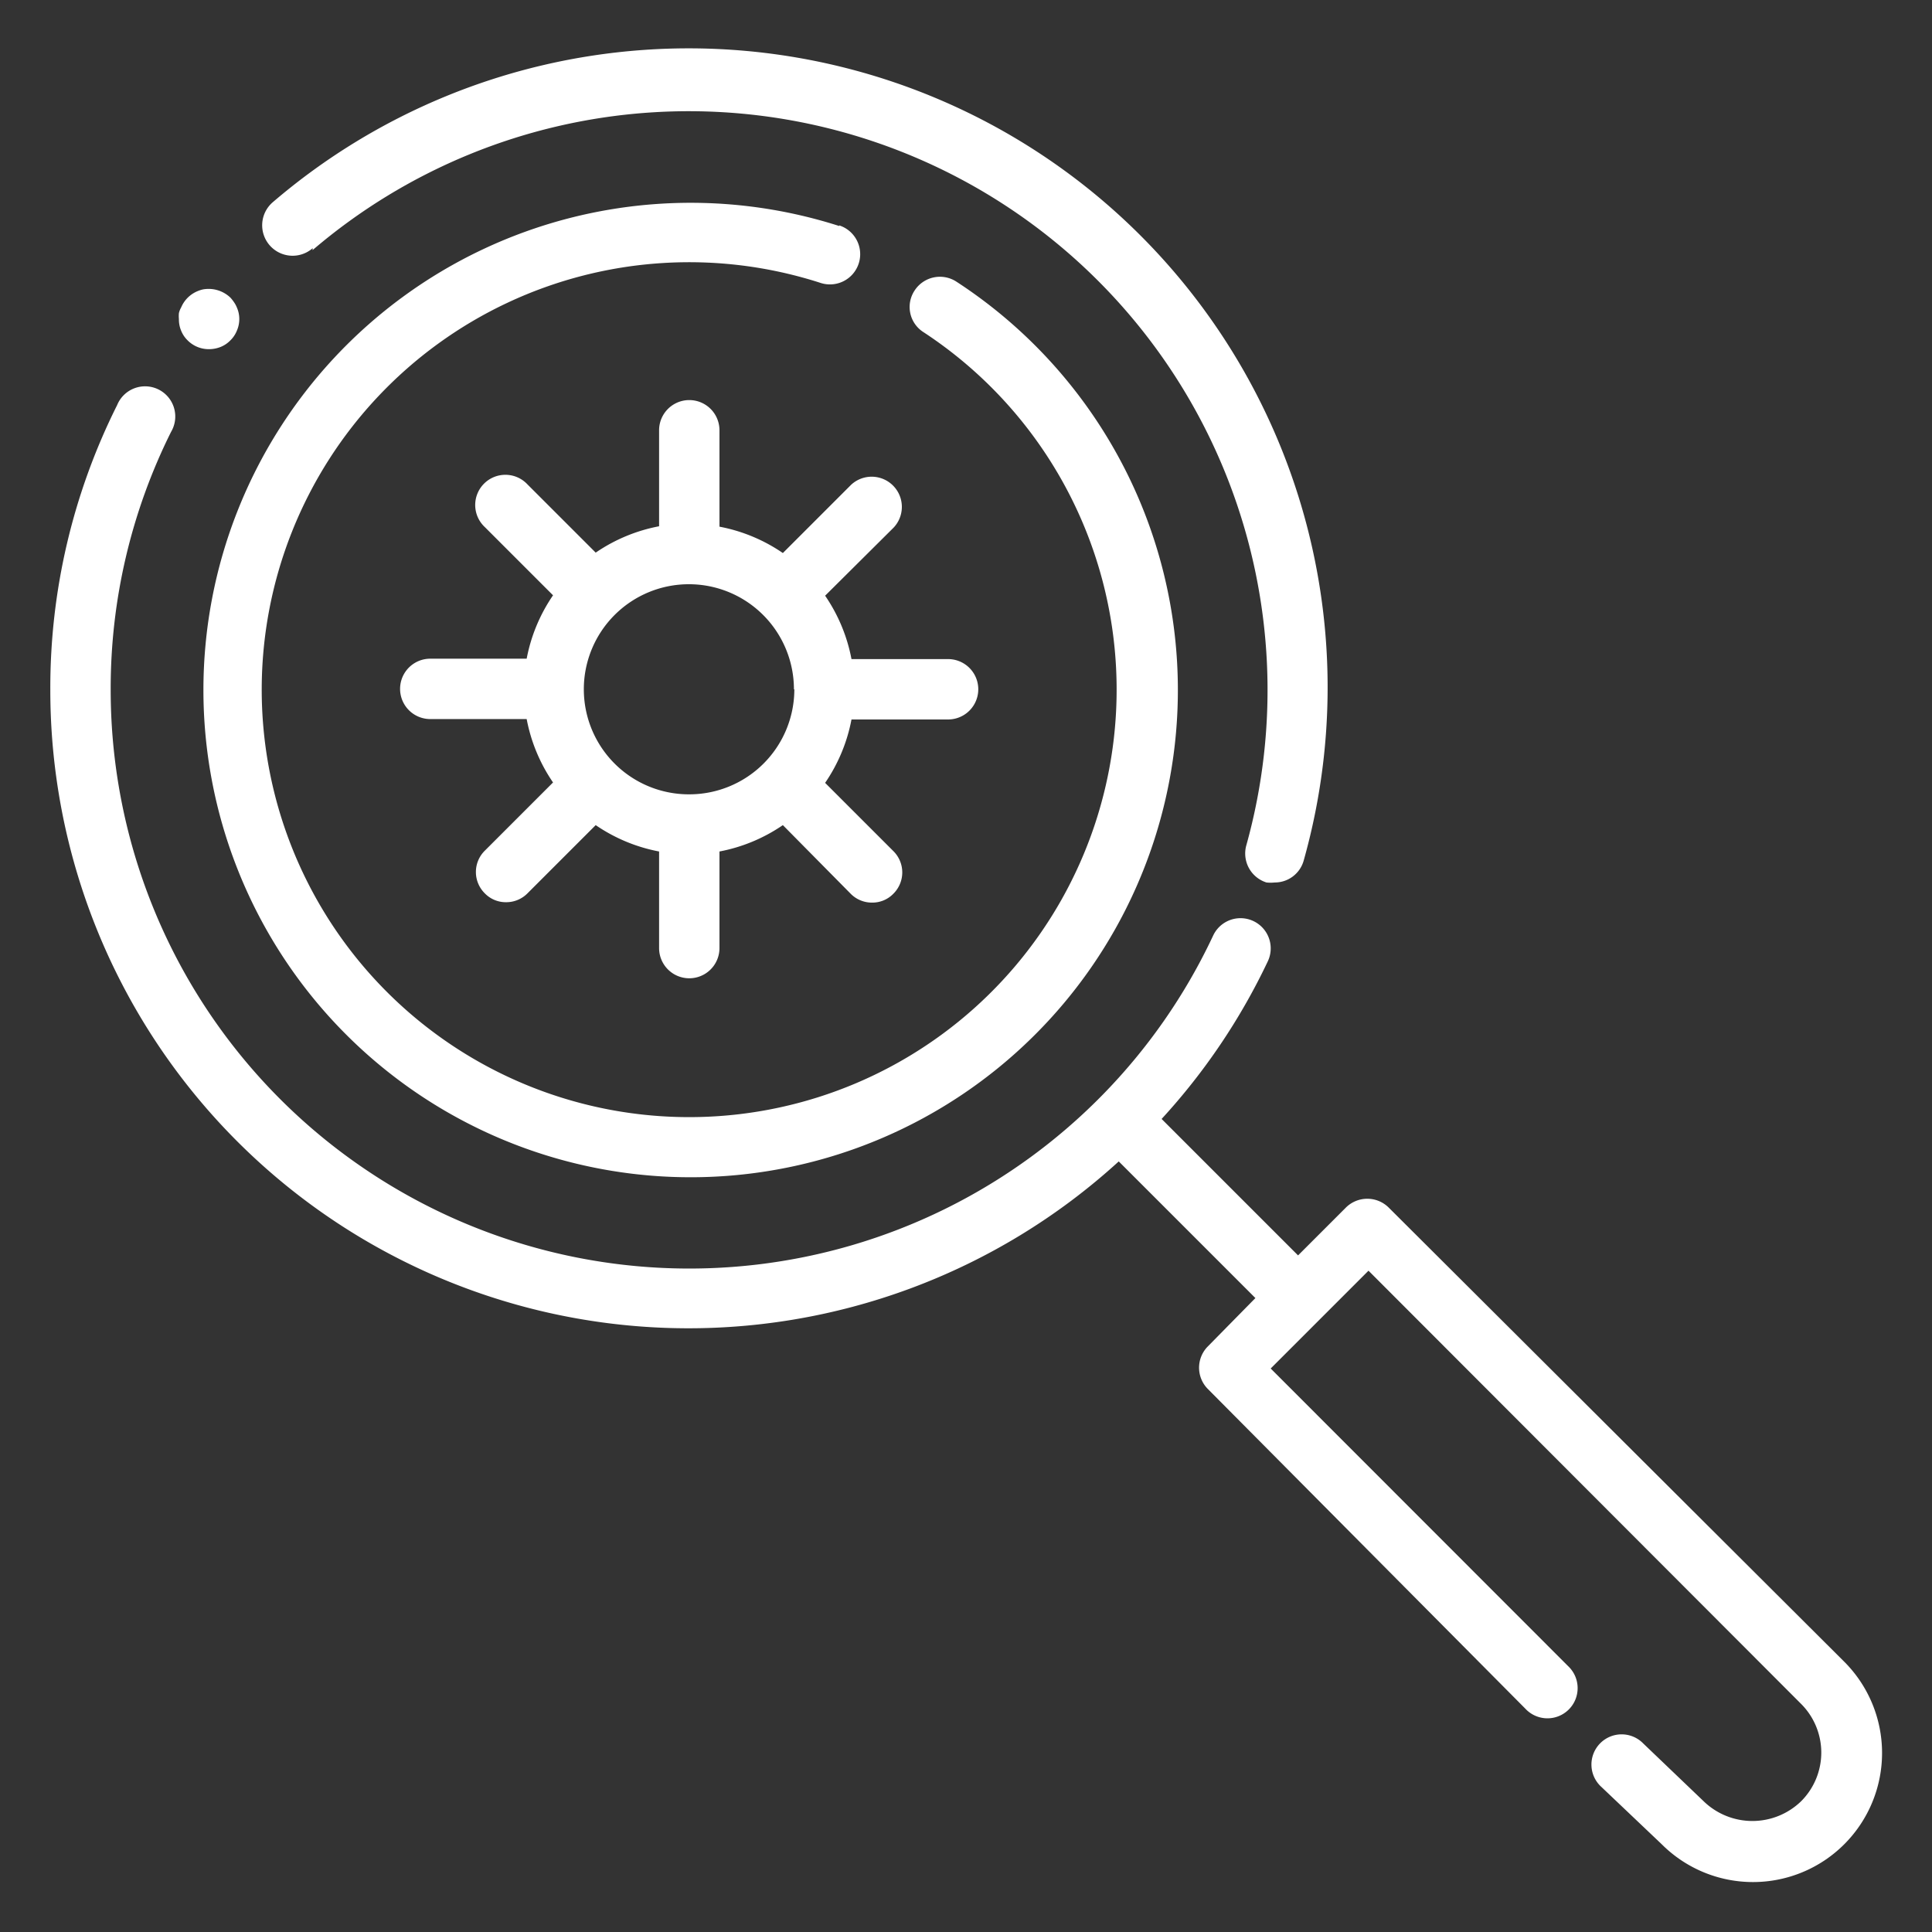 <svg viewBox="0 0 96 96" xmlns="http://www.w3.org/2000/svg"><rect x="0" y="0" width="96" height="96" fill="#333333" stroke="none"/><defs><style>.cls-1{fill:#464965;}</style></defs><title></title><g data-name="magnifying virus" id="magnifying_virus"><path d="M9,16.43a1.43,1.43,0,0,1-.11-.58,1.5,1.5,0,0,1,0-.29A1,1,0,0,1,9,15.28a1.51,1.51,0,0,1,.81-.81,1.52,1.52,0,0,1,.28-.09,1.57,1.57,0,0,1,1.36.41,2,2,0,0,1,.18.23,1.3,1.3,0,0,1,.14.26,1.41,1.41,0,0,1,.12.57,1.43,1.43,0,0,1-.12.58,1.39,1.39,0,0,1-.32.48,1.41,1.41,0,0,1-.49.33,1.56,1.56,0,0,1-.57.11,1.48,1.48,0,0,1-1.07-.44A1.39,1.39,0,0,1,9,16.43Zm6.53-4A28.76,28.76,0,0,1,61.93,42a1.51,1.51,0,0,0,1,1.85,1.92,1.92,0,0,0,.41,0,1.49,1.49,0,0,0,1.44-1.09,31.75,31.75,0,0,0-51.24-32.7,1.5,1.5,0,1,0,2,2.27ZM41.7,11.23A24.21,24.21,0,1,0,47.53,14a1.5,1.5,0,0,0-2.08.43,1.48,1.48,0,0,0,.43,2.07,21.24,21.24,0,1,1-5.1-2.44,1.5,1.5,0,1,0,.92-2.86ZM91.62,82.55,69,60a1.51,1.51,0,0,0-2.12,0L64.5,62.38,57.72,55.6A31.53,31.53,0,0,0,63,47.76a1.5,1.5,0,0,0-2.72-1.27A28.75,28.75,0,0,1,5.5,34.25a28.55,28.55,0,0,1,3-12.79,1.5,1.5,0,1,0-2.68-1.33A31.35,31.35,0,0,0,2.5,34.25,31.71,31.71,0,0,0,55.59,57.71l6.79,6.79L60,66.92A1.5,1.5,0,0,0,60,69l15.79,15.9a1.5,1.5,0,1,0,2.13-2.11L63.14,68,68,63.14,89.5,84.67a3.42,3.42,0,0,1,0,4.83,3.48,3.48,0,0,1-4.85,0l-3-2.87a1.5,1.5,0,1,0-2.08,2.16l3,2.85a6.41,6.41,0,1,0,9.07-9.07ZM41,29.6a8.3,8.3,0,0,1,1.31,3.15h4.8a1.5,1.5,0,0,1,0,3h-4.8A8.3,8.3,0,0,1,41,38.9l3.39,3.39a1.49,1.49,0,0,1,0,2.12,1.45,1.45,0,0,1-1.06.44,1.48,1.48,0,0,1-1.06-.44L38.9,41a8.3,8.3,0,0,1-3.15,1.31v4.8a1.5,1.5,0,0,1-3,0v-4.8A8.3,8.3,0,0,1,29.6,41l-3.39,3.39a1.48,1.48,0,0,1-1.06.44,1.45,1.45,0,0,1-1.06-.44,1.49,1.49,0,0,1,0-2.12l3.39-3.39a8.3,8.3,0,0,1-1.31-3.15H21.38a1.5,1.5,0,1,1,0-3h4.79a8.3,8.3,0,0,1,1.31-3.15l-3.39-3.39a1.5,1.5,0,1,1,2.12-2.12l3.39,3.39a8.3,8.3,0,0,1,3.15-1.31V21.38a1.5,1.5,0,1,1,3,0v4.79a8.3,8.3,0,0,1,3.15,1.31l3.39-3.39a1.5,1.5,0,0,1,2.12,2.12Zm-1.55,4.65a5.22,5.22,0,1,0-5.22,5.22A5.22,5.22,0,0,0,39.47,34.25Z" fill="#ffffff" opacity="1" original-fill="#f15825"></path></g></svg>